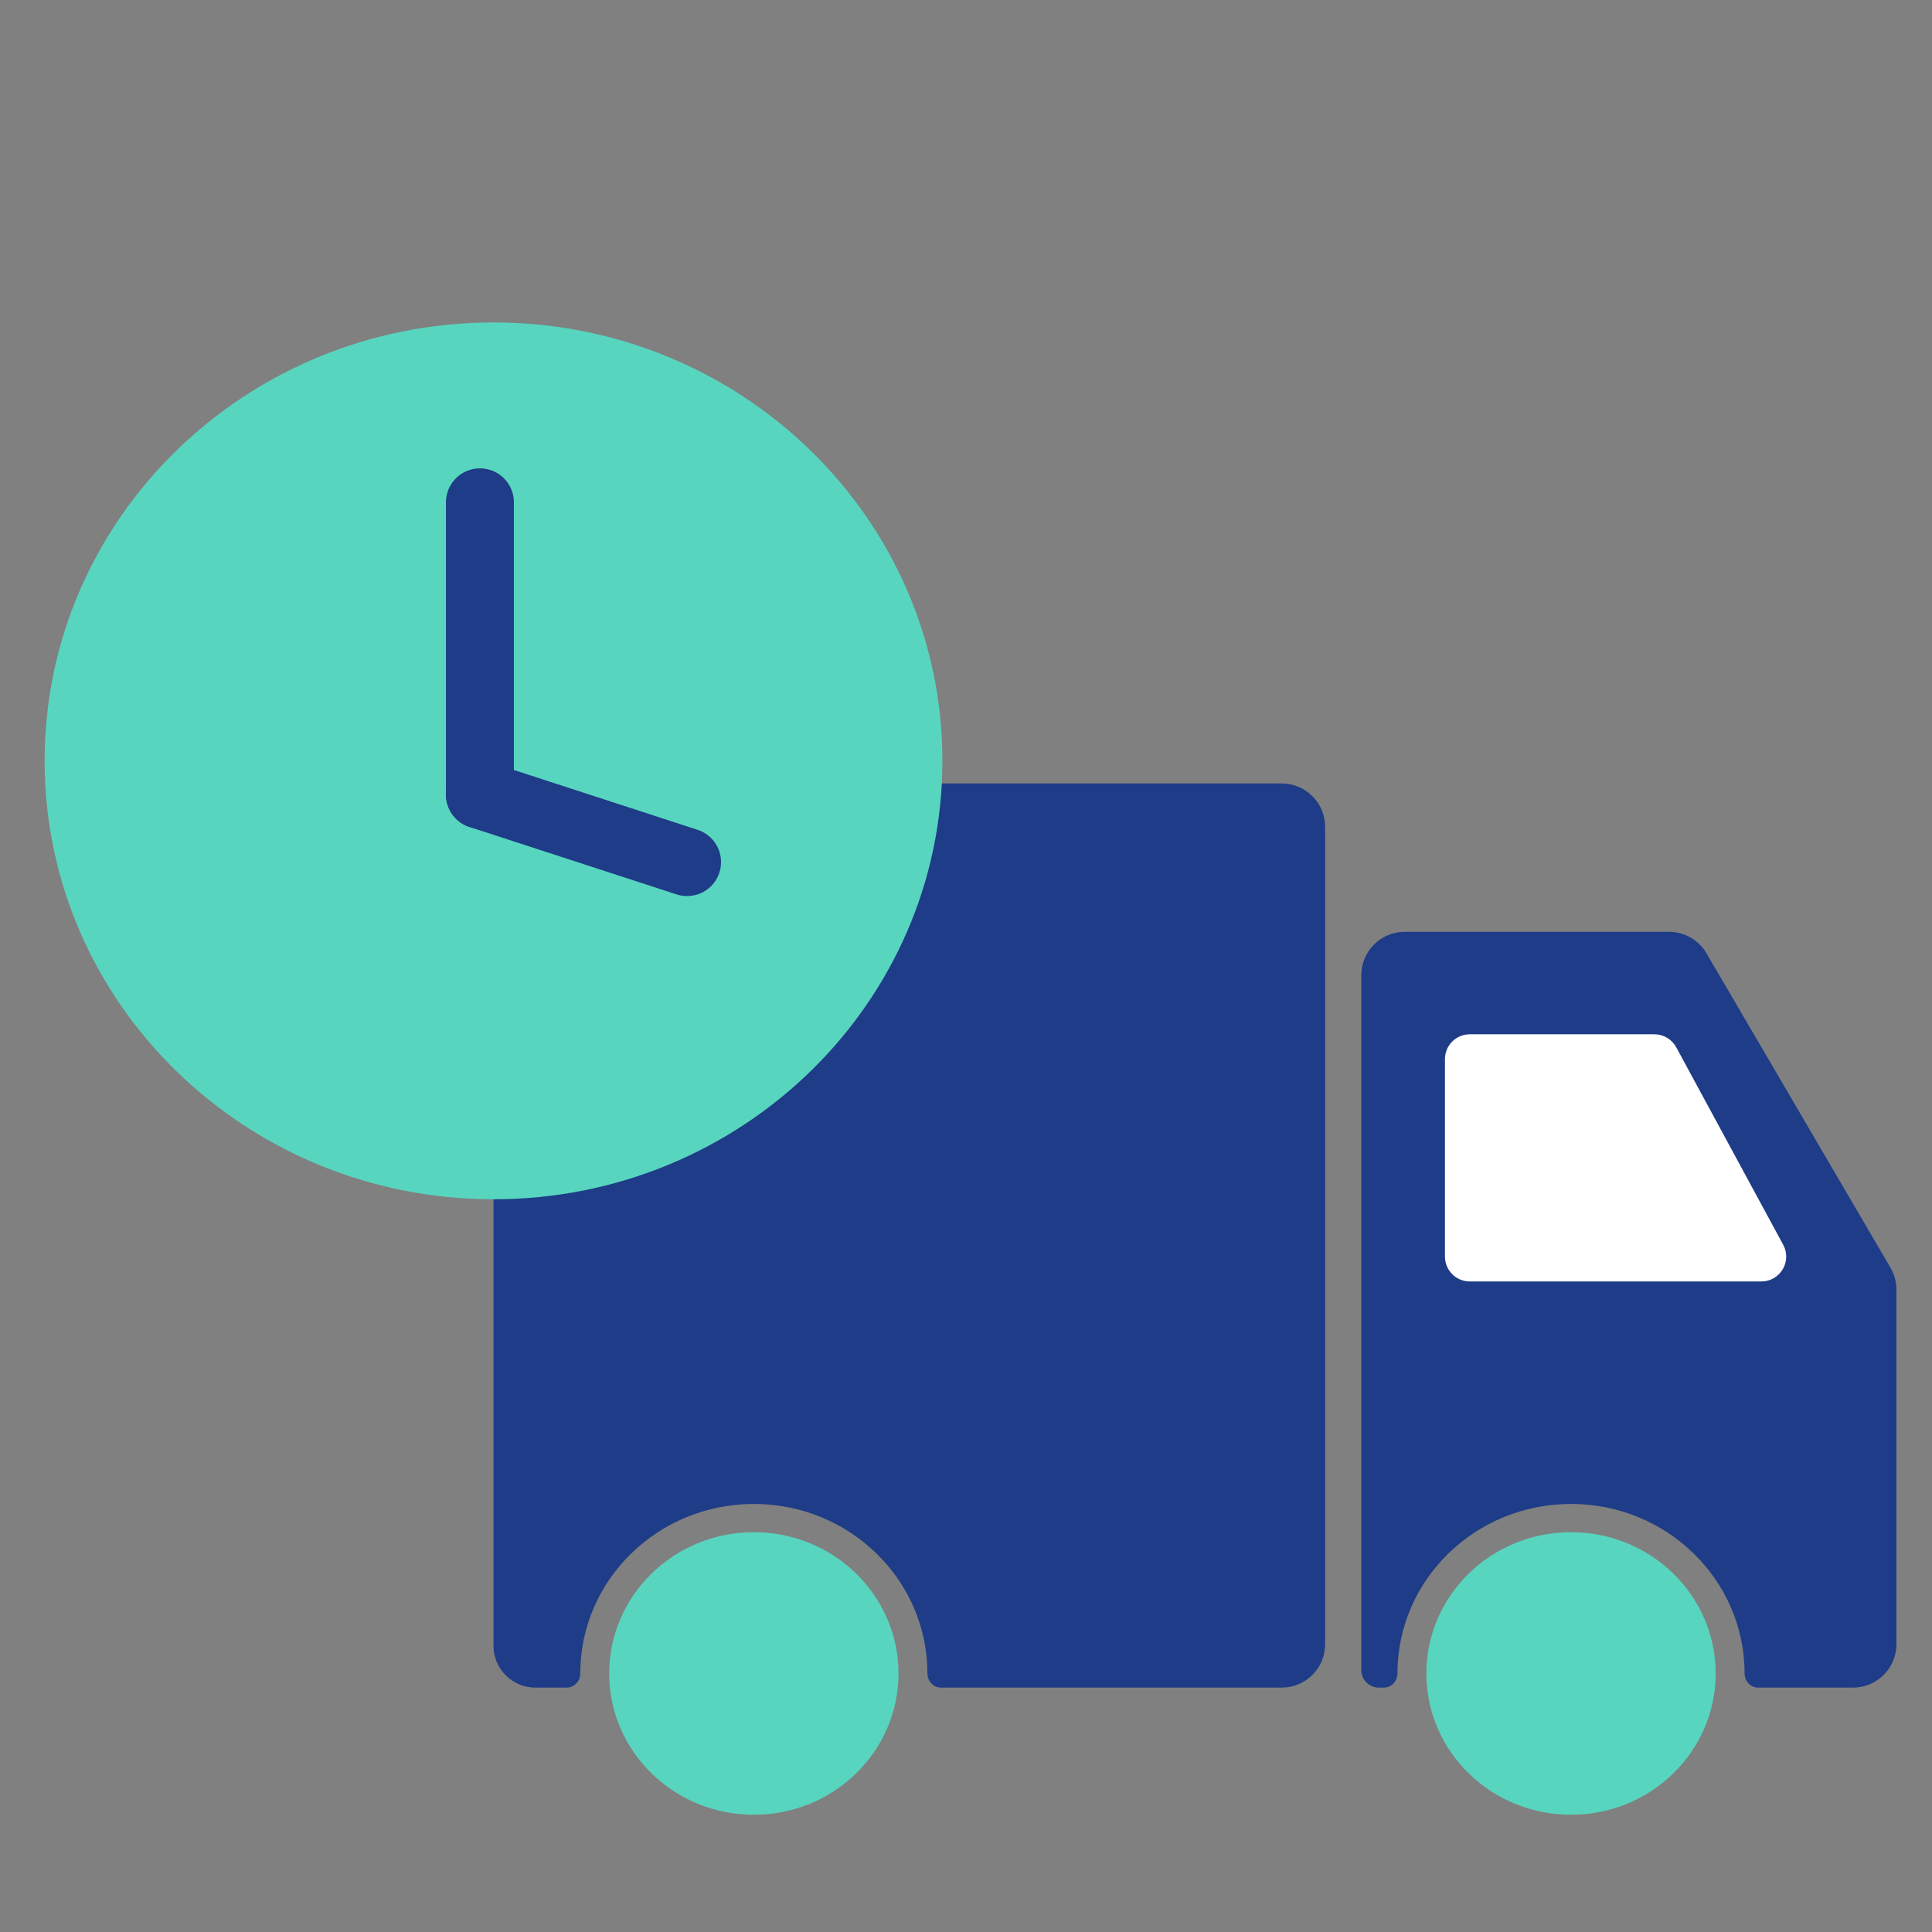 <svg width="32" height="32" viewBox="0 0 32 32" fill="none" xmlns="http://www.w3.org/2000/svg">
    <rect x="0" y="0" width="32" height="32" fill="#808080" stroke="none"/>
    <path fill-rule="evenodd" clip-rule="evenodd" d="M28.896 27.718C28.896 27.844 28.994 27.952 29.12 27.952H30.692C31.089 27.952 31.411 27.63 31.411 27.233V21.361C31.411 21.234 31.377 21.109 31.313 20.999L28.265 15.79C28.136 15.57 27.9 15.434 27.645 15.434H23.266C22.869 15.434 22.547 15.756 22.547 16.153V27.66C22.547 27.822 22.678 27.952 22.839 27.952H22.922C23.048 27.952 23.146 27.844 23.146 27.718C23.146 26.167 24.433 24.91 26.021 24.91C27.609 24.91 28.896 26.167 28.896 27.718Z" fill="#1E3C87"></path>
    <path d="M26.021 30.058C27.344 30.058 28.417 29.01 28.417 27.718C28.417 26.426 27.344 25.378 26.021 25.378C24.698 25.378 23.625 26.426 23.625 27.718C23.625 29.01 24.698 30.058 26.021 30.058Z" fill="#58D5BF"></path>
    <path fill-rule="evenodd" clip-rule="evenodd" d="M21.948 13.696C21.948 13.299 21.627 12.977 21.23 12.977H8.893C8.496 12.977 8.174 13.299 8.174 13.696V27.259C8.174 27.642 8.484 27.952 8.867 27.952H9.387C9.513 27.952 9.611 27.844 9.611 27.718C9.611 26.167 10.898 24.91 12.486 24.91C14.073 24.91 15.361 26.167 15.361 27.718C15.361 27.844 15.459 27.952 15.585 27.952H21.23C21.627 27.952 21.948 27.63 21.948 27.233V13.696Z" fill="#1E3C87"></path>
    <path d="M27.402 17.303H24.344C24.212 17.303 24.105 17.41 24.105 17.543V20.813C24.105 20.945 24.212 21.053 24.344 21.053H29.174C29.355 21.053 29.471 20.858 29.384 20.699L27.613 17.429C27.571 17.352 27.49 17.303 27.402 17.303Z" fill="white" stroke="white" stroke-width="0.344"></path>
    <path d="M12.486 30.058C13.809 30.058 14.882 29.01 14.882 27.718C14.882 26.426 13.809 25.378 12.486 25.378C11.163 25.378 10.09 26.426 10.09 27.718C10.09 29.01 11.163 30.058 12.486 30.058Z" fill="#58D5BF"></path>
    <path d="M8.174 19.864C12.28 19.864 15.609 16.613 15.609 12.603C15.609 8.592 12.28 5.341 8.174 5.341C4.068 5.341 0.739 8.592 0.739 12.603C0.739 16.613 4.068 19.864 8.174 19.864Z" fill="#58D5BF"></path>
    <path d="M7.949 13.162V8.32" stroke="#1E3C87" stroke-width="1.125" stroke-linecap="round"></path>
    <path d="M7.949 13.162L11.38 14.279" stroke="#1E3C87" stroke-width="1.125" stroke-linecap="round"></path>
</svg>
